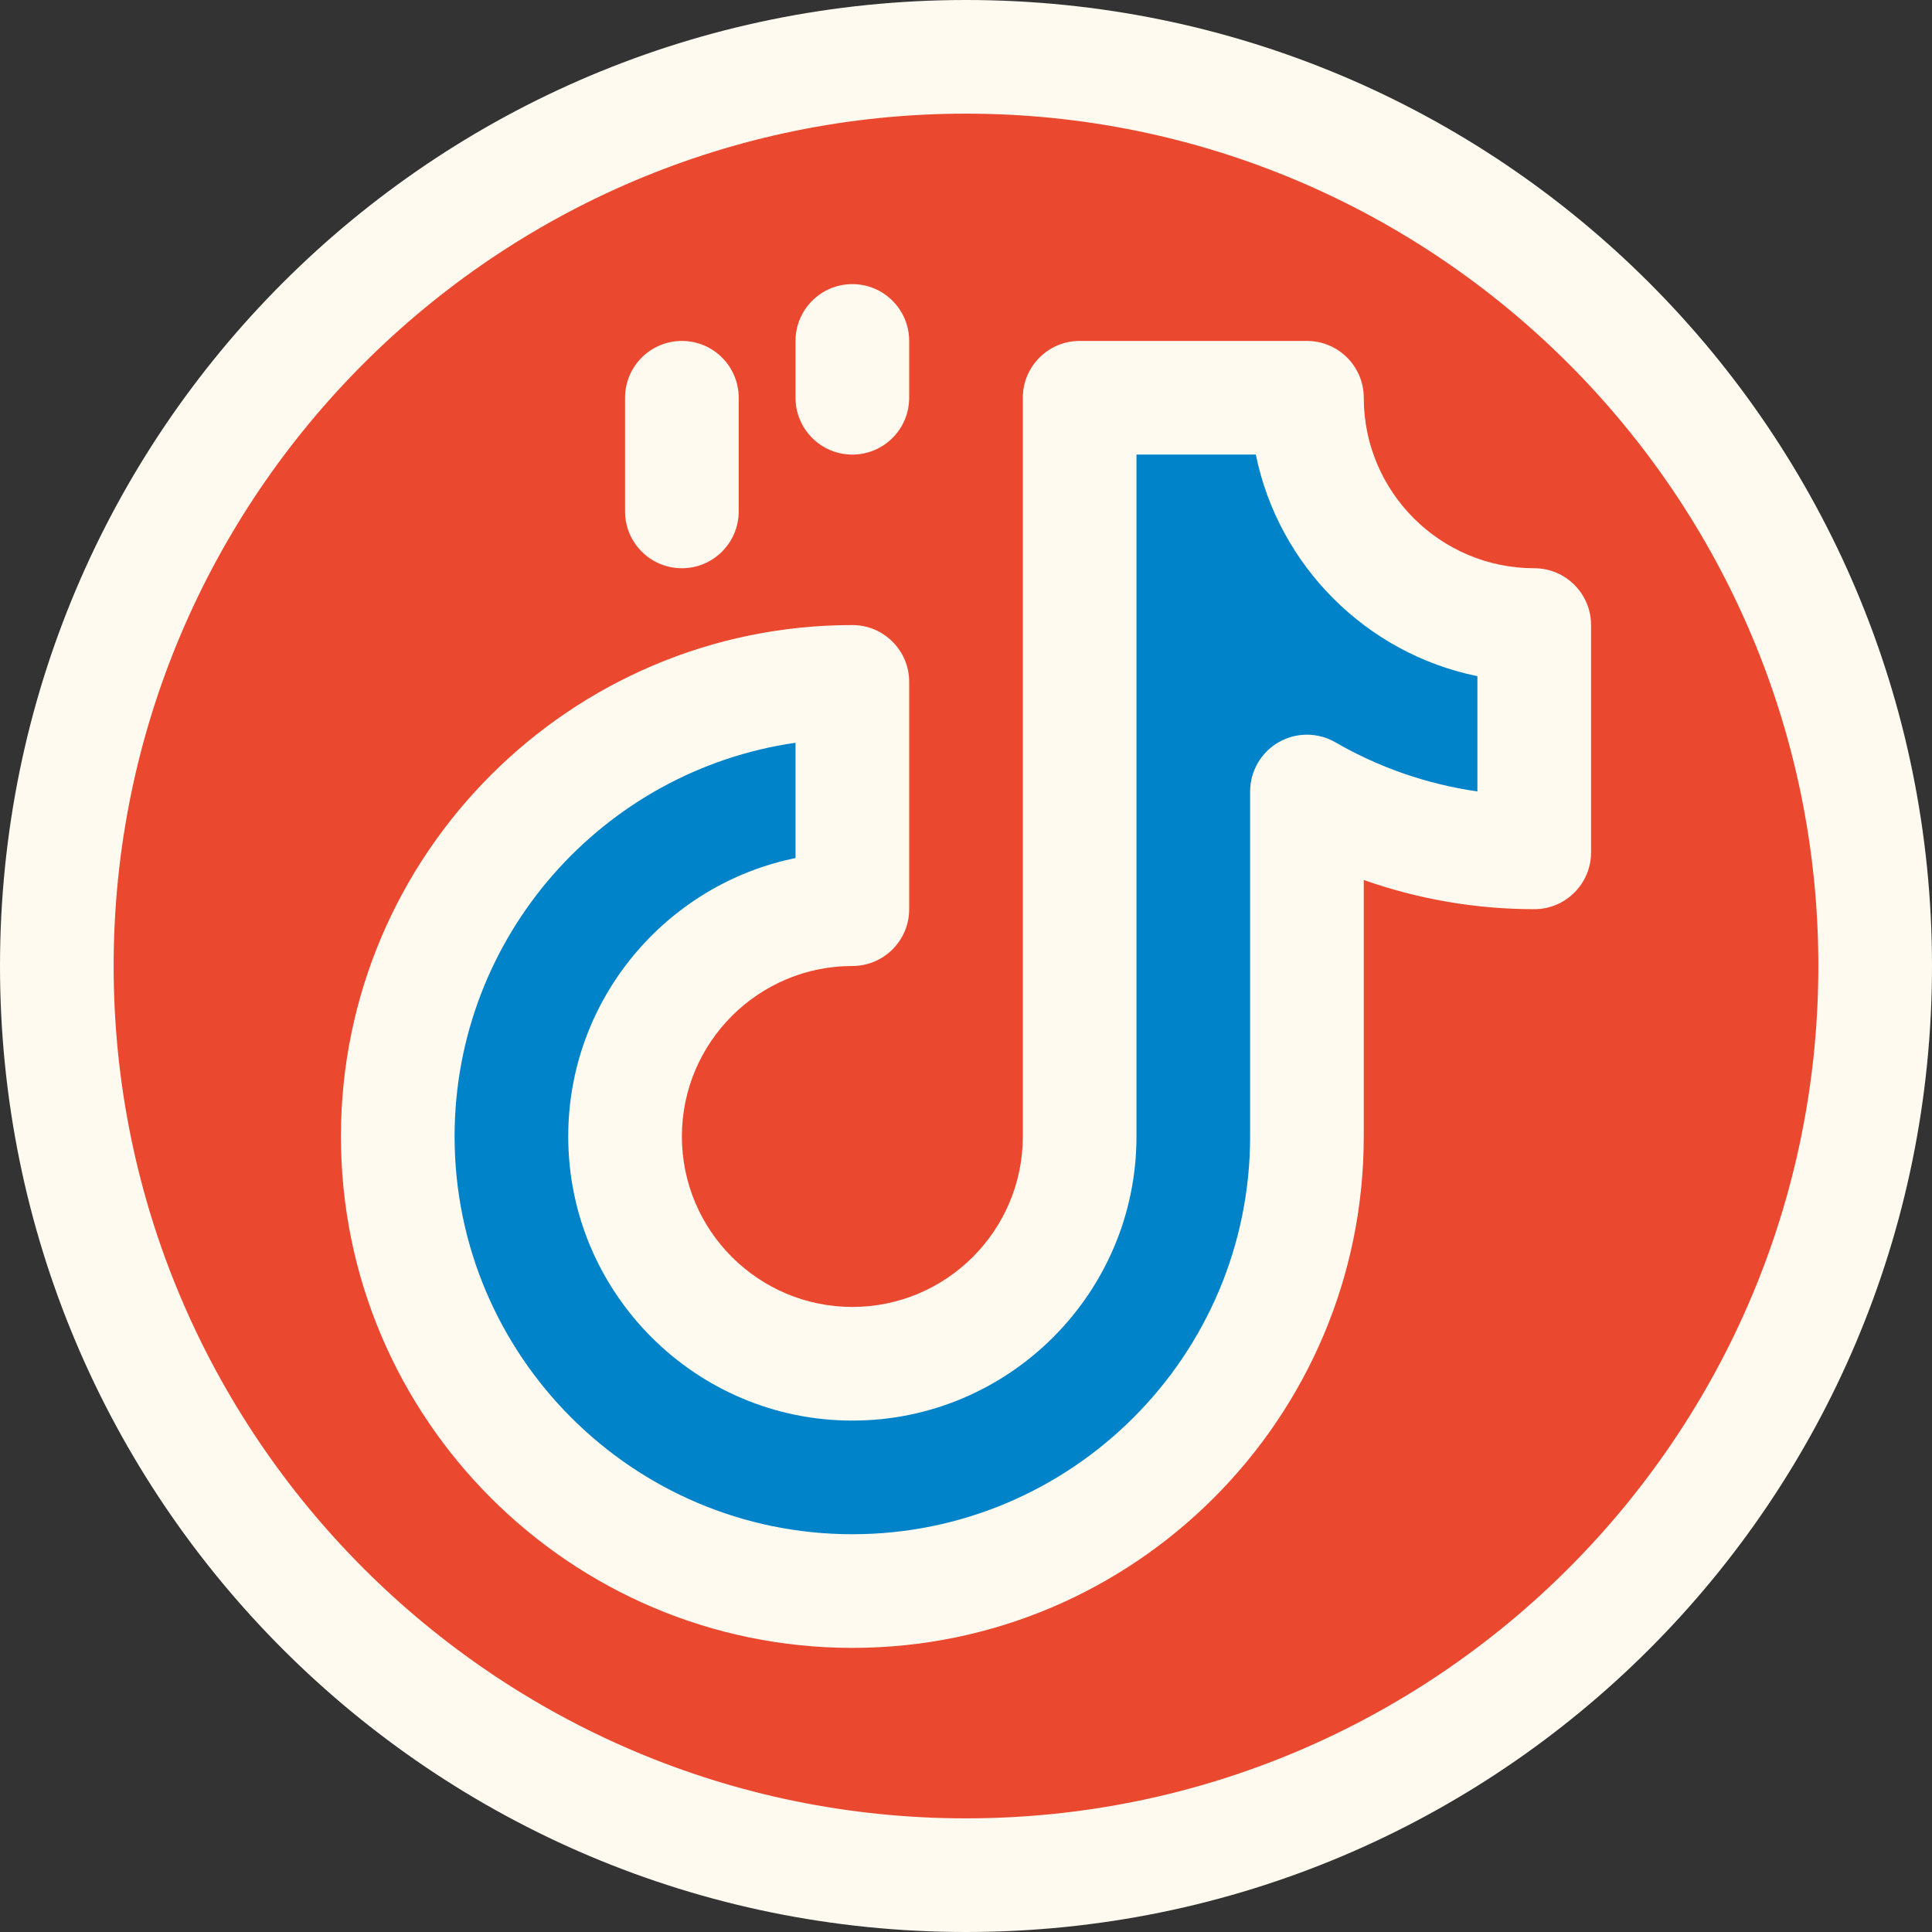 <?xml version="1.0" encoding="UTF-8" standalone="no"?><svg xmlns="http://www.w3.org/2000/svg" xmlns:xlink="http://www.w3.org/1999/xlink" fill="#000000" height="510" preserveAspectRatio="xMidYMid meet" version="1" viewBox="1.0 1.0 510.0 510.0" width="510" zoomAndPan="magnify"><rect x="1.0" y="1.0" width="510.0" height="510.0" fill="#333333" stroke="none"/><g><g><g id="change1_1"><circle cx="256" cy="256" fill="#eb4830" r="240"/></g><g id="change2_1"><path d="M256,511C115.068,511,1,396.951,1,256C1,115.068,115.049,1,256,1c140.932,0,255,114.048,255,255 C511,396.932,396.951,511,256,511z M256,31C131.935,31,31,131.935,31,256s100.935,225,225,225s225-100.935,225-225 S380.065,31,256,31z" fill="#fffaef"/></g><g id="change2_2"><path d="M226,121c-8.284,0-15-6.716-15-15V91c0-8.284,6.716-15,15-15s15,6.716,15,15v15 C241,114.284,234.284,121,226,121z" fill="#fffaef"/></g><g id="change2_3"><path d="M181,151c-8.284,0-15-6.716-15-15v-30c0-8.284,6.716-15,15-15s15,6.716,15,15v30 C196,144.284,189.284,151,181,151z" fill="#fffaef"/></g><g id="change3_1"><path d="M406,226v-60c-33.14,0-60-26.86-60-60h-60v195c0,33.14-26.86,60-60,60s-60-26.86-60-60 s26.86-60,60-60v-60c-66.27,0-120,53.73-120,120s53.73,120,120,120s120-53.73,120-120v-91.06C363.65,220.15,384.14,226,406,226z" fill="#0183ca"/></g><g id="change2_4"><path d="M226,436c-74.439,0-135-60.56-135-135s60.561-135,135-135c8.284,0,15,6.716,15,15v60 c0,8.284-6.716,15-15,15c-24.814,0-45,20.186-45,45s20.186,45,45,45s45-20.186,45-45V106c0-8.284,6.716-15,15-15h60 c8.284,0,15,6.716,15,15c0,24.813,20.186,45,45,45c8.284,0,15,6.716,15,15v60c0,8.284-6.716,15-15,15 c-15.389,0-30.618-2.63-45-7.706V301C361,375.44,300.44,436,226,436z M211,197.068c-50.817,7.3-90,51.126-90,103.932 c0,57.897,47.102,105,105,105s105-47.103,105-105v-91.06c0-5.361,2.861-10.315,7.506-12.994 c4.643-2.678,10.364-2.675,15.005,0.009c11.549,6.681,24.297,11.071,37.489,12.97v-30.433 c-29.342-5.981-52.513-29.151-58.493-58.493H301v180c0,41.355-33.645,75-75,75s-75-33.645-75-75c0-36.219,25.81-66.524,60-73.493 V197.068z" fill="#fffaef"/></g></g></g></svg>